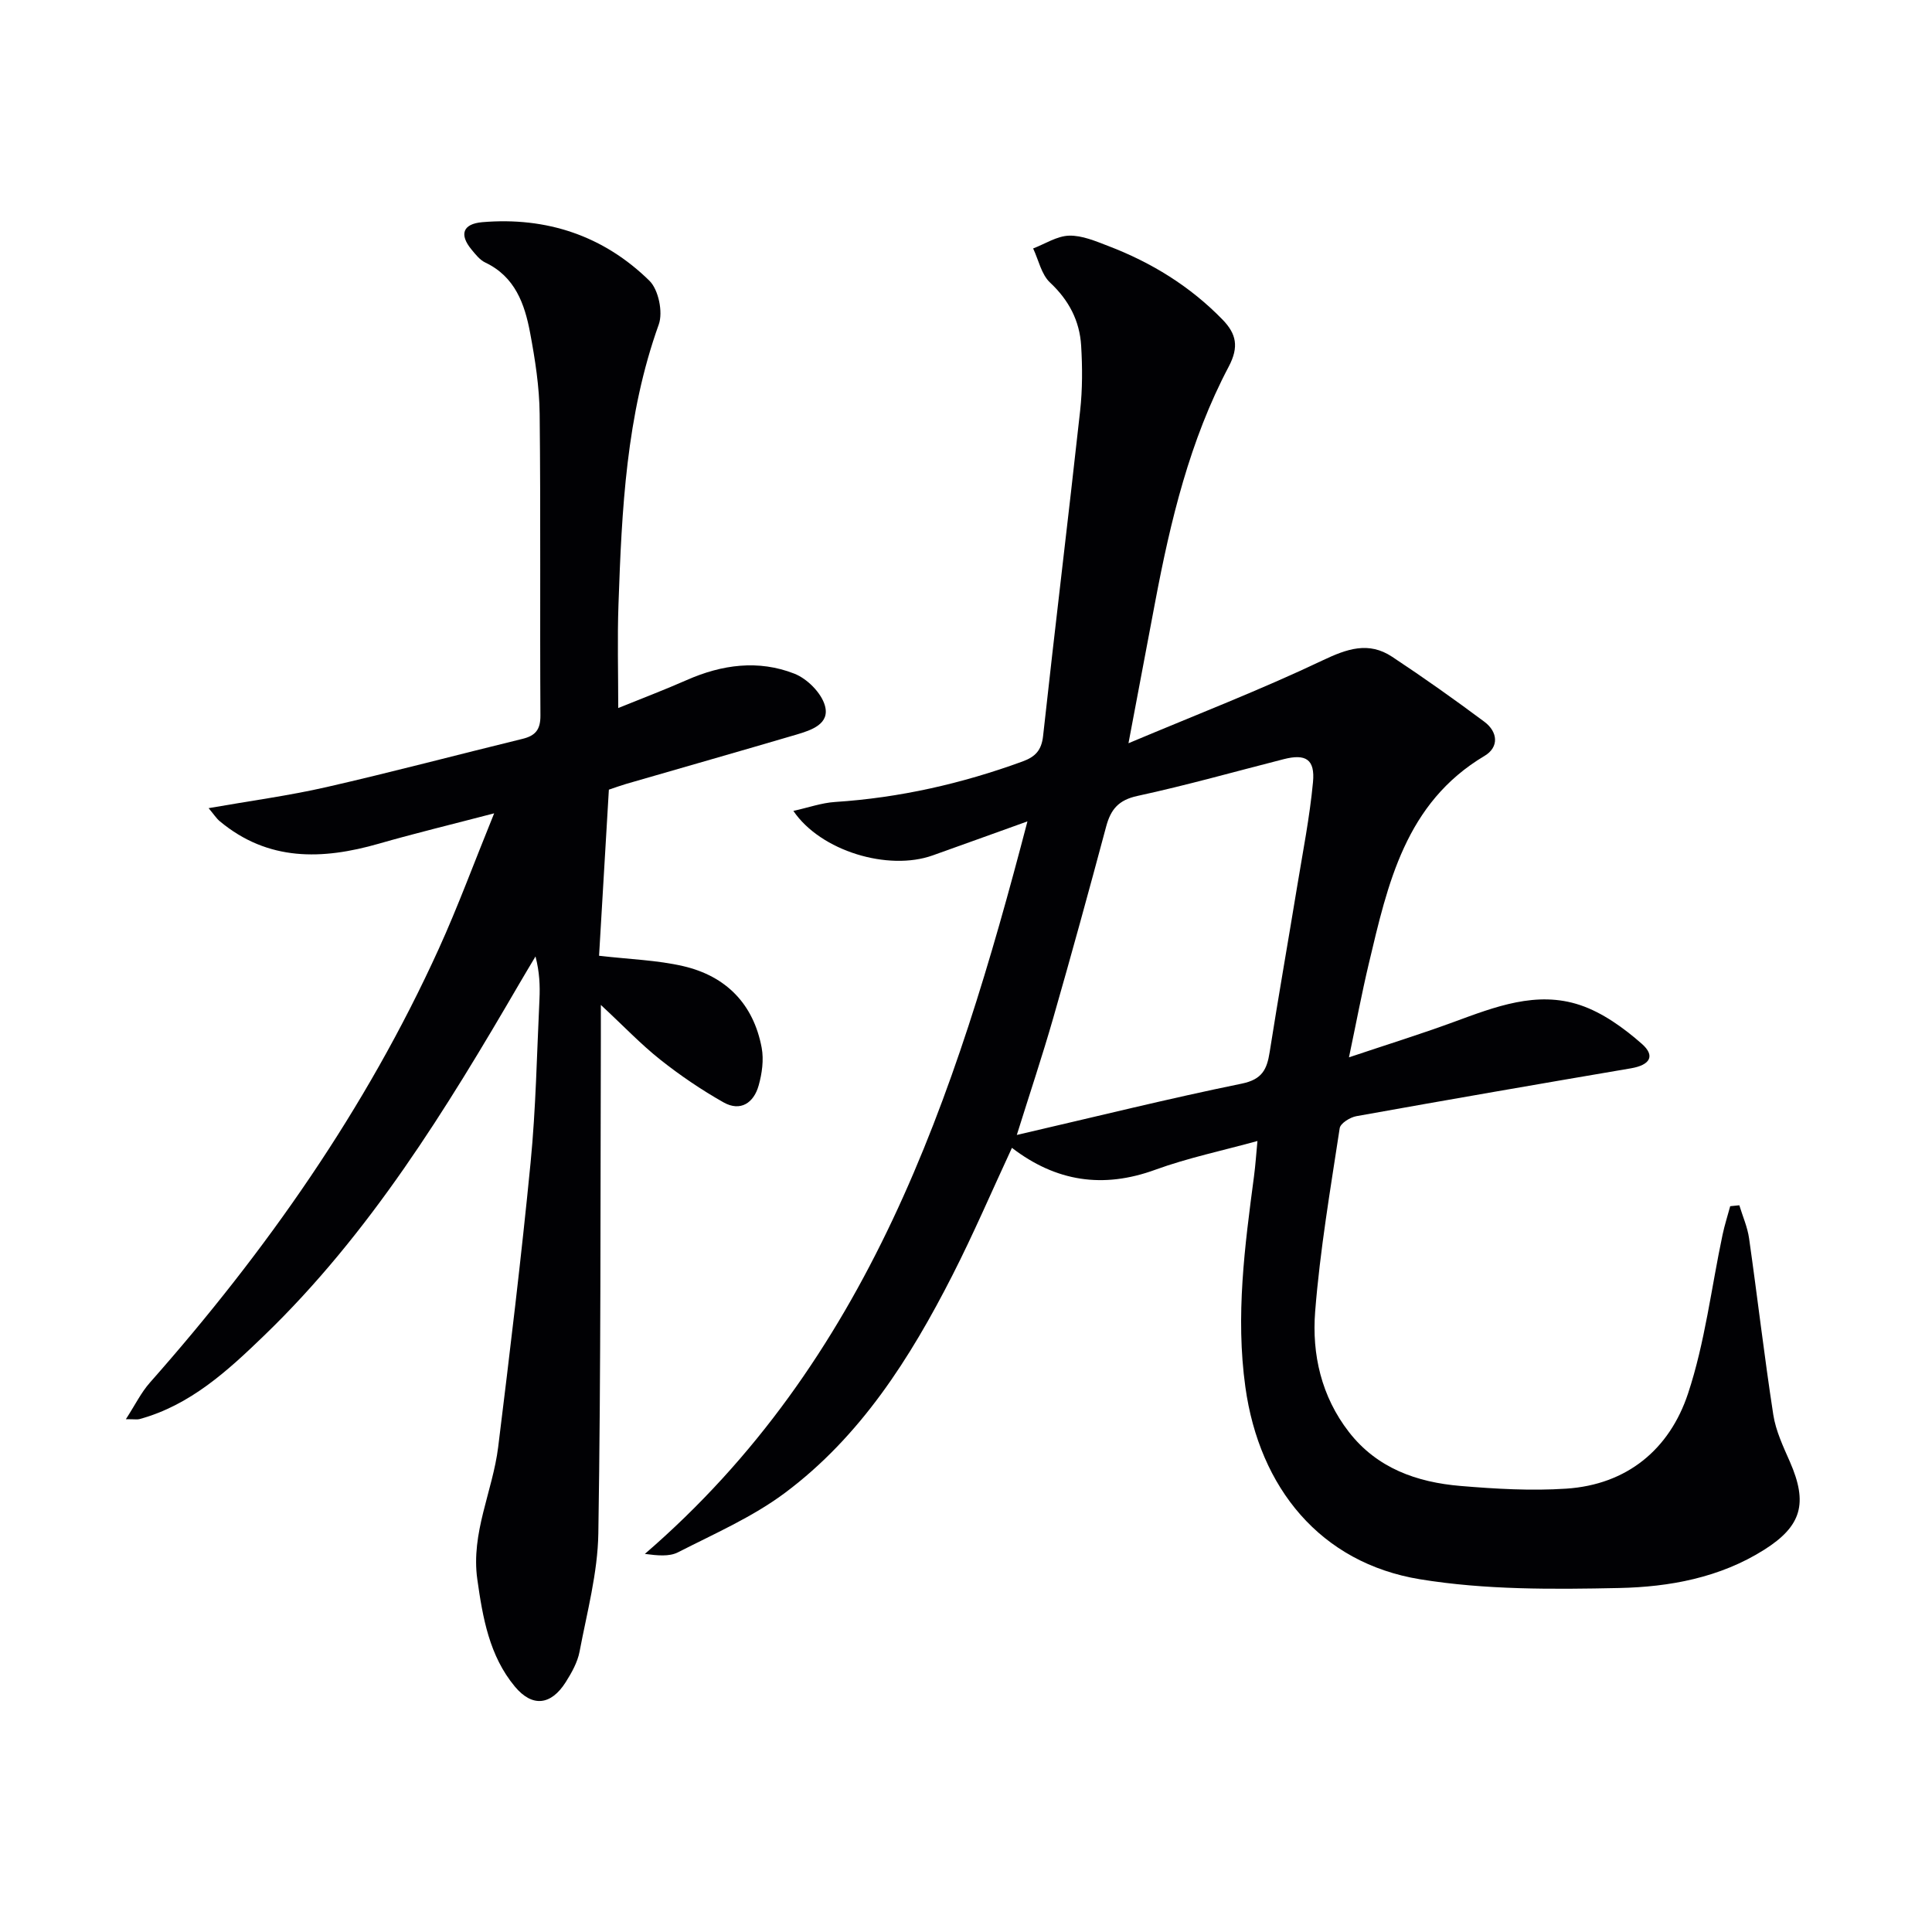 <svg enable-background="new 0 0 400 400" viewBox="0 0 400 400" xmlns="http://www.w3.org/2000/svg"><g fill="#010104"><path d="m212.72 170.06c-7.5 2.69-13.57 4.89-19.64 7.05-9.16 3.26-23.14-.86-28.82-9.22 3.12-.69 5.85-1.67 8.63-1.85 13.36-.87 26.25-3.8 38.8-8.38 2.61-.95 3.94-2.27 4.27-5.28 2.46-22.46 5.2-44.88 7.67-67.33.49-4.45.48-9 .21-13.48-.31-5.14-2.53-9.41-6.43-13.06-1.8-1.68-2.38-4.67-3.51-7.07 2.48-.95 4.94-2.58 7.45-2.65 2.68-.07 5.47 1.13 8.08 2.13 8.96 3.42 16.98 8.35 23.7 15.27 2.83 2.92 3.43 5.61 1.26 9.72-8.06 15.26-12.05 31.9-15.23 48.74-1.75 9.26-3.49 18.51-5.52 29.23 14.16-5.96 27.39-11.07 40.16-17.14 5.11-2.43 9.57-3.98 14.43-.76 6.49 4.29 12.85 8.8 19.09 13.45 2.8 2.09 3.09 5.26.02 7.08-16.39 9.76-20.02 26.49-23.96 43.07-1.44 6.07-2.59 12.2-4.09 19.33 7.69-2.58 14.77-4.78 21.72-7.33 8.5-3.12 17.12-6.51 26.13-3.49 4.66 1.56 9.03 4.73 12.78 8.02 2.87 2.52 1.67 4.4-2.23 5.07-18.97 3.23-37.93 6.51-56.86 9.91-1.31.23-3.31 1.48-3.46 2.49-1.92 12.62-4.08 25.25-5.08 37.96-.7 8.86 1.28 17.58 6.98 24.93 5.84 7.53 14.09 10.42 23.11 11.18 7.27.61 14.63 1.04 21.89.56 12.61-.83 21.39-8.17 25.21-19.67 3.52-10.59 4.83-21.92 7.16-32.91.42-1.99 1.05-3.93 1.58-5.9.63-.06 1.26-.12 1.89-.19.69 2.28 1.69 4.52 2.02 6.86 1.73 12.16 3.14 24.36 5.01 36.5.52 3.37 2.07 6.62 3.46 9.79 3.72 8.53 2.44 13.25-5.34 18.17-9.16 5.79-19.61 7.7-30.02 7.92-13.75.29-27.75.4-41.25-1.81-20.6-3.38-33.25-18.89-36.15-39.8-2.05-14.74-.13-29.15 1.79-43.65.3-2.27.45-4.56.71-7.29-7.32 2.02-14.42 3.5-21.17 5.96-10.8 3.94-20.53 2.46-29.66-4.54-4.19 9.02-7.97 17.85-12.32 26.38-8.75 17.17-19.03 33.39-34.72 45.09-6.7 4.99-14.59 8.43-22.1 12.27-1.83.93-4.27.67-6.86.33 46.21-39.87 64.17-94.06 79.21-151.66zm-2.2 64.92c16.29-3.77 31.37-7.52 46.59-10.63 4.23-.87 5.2-2.97 5.76-6.52 1.8-11.44 3.81-22.85 5.69-34.29 1.18-7.19 2.6-14.35 3.28-21.59.45-4.75-1.5-5.94-6.07-4.77-10.09 2.57-20.11 5.41-30.28 7.61-3.92.85-5.52 2.79-6.47 6.33-3.55 13.27-7.19 26.52-10.98 39.72-2.23 7.76-4.79 15.42-7.52 24.14z"/><path d="m128 146.59c4.8-1.95 9.55-3.75 14.18-5.79 7.29-3.22 14.84-4.24 22.27-1.33 2.65 1.03 5.57 3.95 6.33 6.59 1.11 3.83-2.79 5.11-5.85 6.02-11.76 3.46-23.55 6.82-35.32 10.23-1.09.32-2.16.71-3.55 1.18-.68 11.48-1.35 22.88-2.03 34.39 6.37.74 12.03.9 17.43 2.15 8.87 2.06 14.55 7.85 16.24 16.91.46 2.49.07 5.32-.63 7.8-1 3.58-3.74 5.48-7.26 3.5-4.58-2.59-8.99-5.58-13.11-8.85-4-3.17-7.55-6.92-12.3-11.33 0 3.09.01 5.01 0 6.93-.11 34.16.02 68.32-.52 102.47-.13 8.19-2.35 16.37-3.89 24.5-.42 2.21-1.64 4.37-2.87 6.32-3.02 4.76-6.89 5.27-10.52.91-5.29-6.35-6.66-14.27-7.78-22.22-1.35-9.6 3.18-18.21 4.32-27.36 2.42-19.61 4.79-39.22 6.71-58.88 1.1-11.24 1.3-22.57 1.84-33.86.13-2.79.02-5.6-.82-8.85-1.11 1.87-2.24 3.73-3.33 5.61-15.18 26.07-30.94 51.74-52.86 72.89-7.52 7.26-15.27 14.41-25.8 17.29-.44.12-.94.02-2.82.02 1.92-2.96 3.16-5.53 4.98-7.58 24.05-27.2 44.73-56.65 59.8-89.8 3.96-8.71 7.27-17.73 11.47-28.06-8.95 2.34-16.45 4.15-23.86 6.28-11.73 3.37-22.94 3.7-32.96-4.65-.69-.58-1.19-1.38-2.3-2.7 8.63-1.52 16.62-2.58 24.44-4.37 13.57-3.1 27.04-6.68 40.56-9.98 2.65-.65 3.71-1.89 3.7-4.8-.13-20.83.07-41.66-.16-62.48-.06-5.61-.94-11.27-1.98-16.8-1.12-5.96-3.11-11.6-9.27-14.53-1.14-.54-2.04-1.7-2.88-2.72-2.53-3.07-1.81-5.29 2.25-5.64 13.29-1.13 25.1 2.79 34.61 12.13 1.88 1.85 2.84 6.51 1.93 9.05-6.75 18.8-7.66 38.35-8.34 57.95-.25 7.03-.05 14.11-.05 21.46z"/></g></svg>